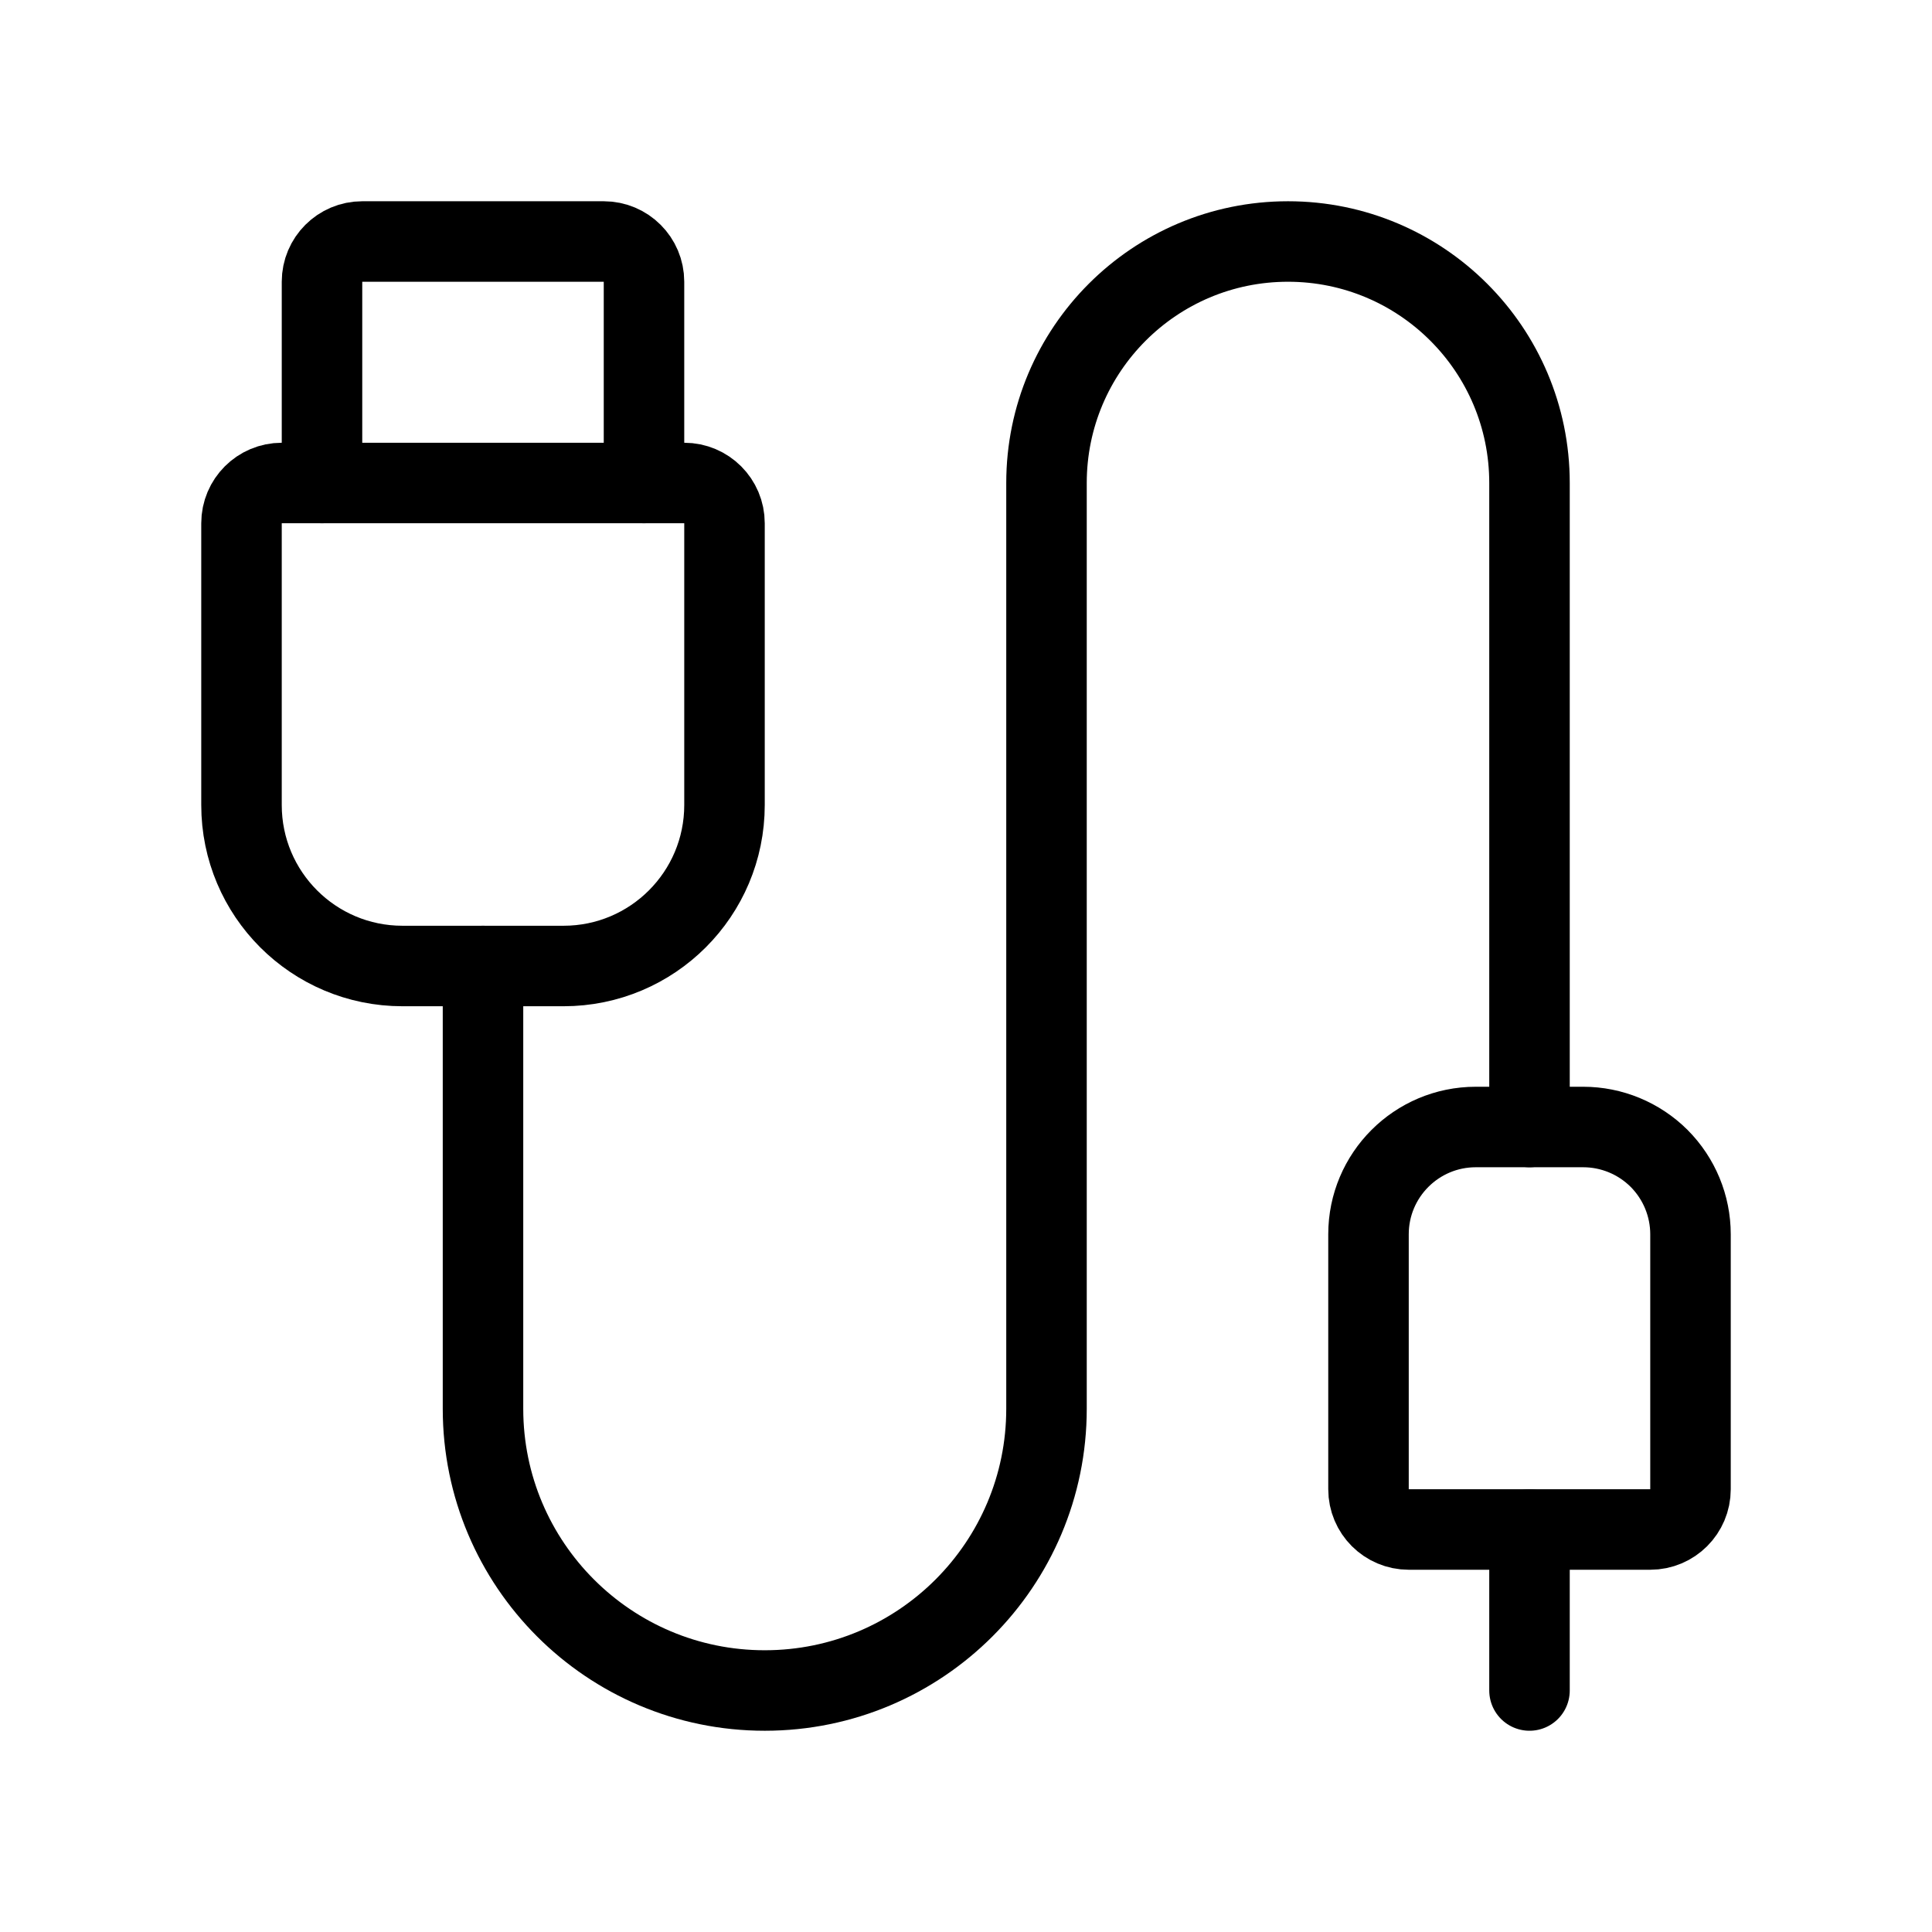 <svg width="24" height="24" viewBox="0 0 24 24" fill="none" xmlns="http://www.w3.org/2000/svg">
  <path fill-rule="evenodd" clip-rule="evenodd" d="M20.5 19H17.5C17.224 19 17 18.776 17 18.5V15.333C17 14.597 17.597 14 18.333 14H19.667C20.02 14 20.359 14.14 20.61 14.39C20.86 14.641 21 14.98 21 15.333V18.5C21 18.776 20.776 19 20.5 19Z" stroke="currentColor" stroke-width="1" stroke-linecap="round" stroke-linejoin="round"/>
  <path fill-rule="evenodd" clip-rule="evenodd" d="M3.5 6H8.5C8.776 6 9 6.224 9 6.5V10C9 11.105 8.105 12 7 12H5C3.895 12 3 11.105 3 10V6.5C3 6.224 3.224 6 3.5 6Z" stroke="currentColor" stroke-width="1" stroke-linecap="round" stroke-linejoin="round"/>
  <path d="M4 6V3.5C4 3.224 4.224 3 4.5 3H7.5C7.776 3 8 3.224 8 3.5V6" stroke="currentColor" stroke-width="1" stroke-linecap="round" stroke-linejoin="round"/>
  <path d="M19 21V19" stroke="currentColor" stroke-width="1" stroke-linecap="round" stroke-linejoin="round"/>
  <path d="M19 14V6C19 4.343 17.657 3 16 3V3C14.343 3 13 4.343 13 6V17.5C13 19.433 11.433 21 9.5 21V21C7.567 21 6 19.433 6 17.5V12" stroke="currentColor" stroke-width="1" stroke-linecap="round" stroke-linejoin="round"/>
</svg>
